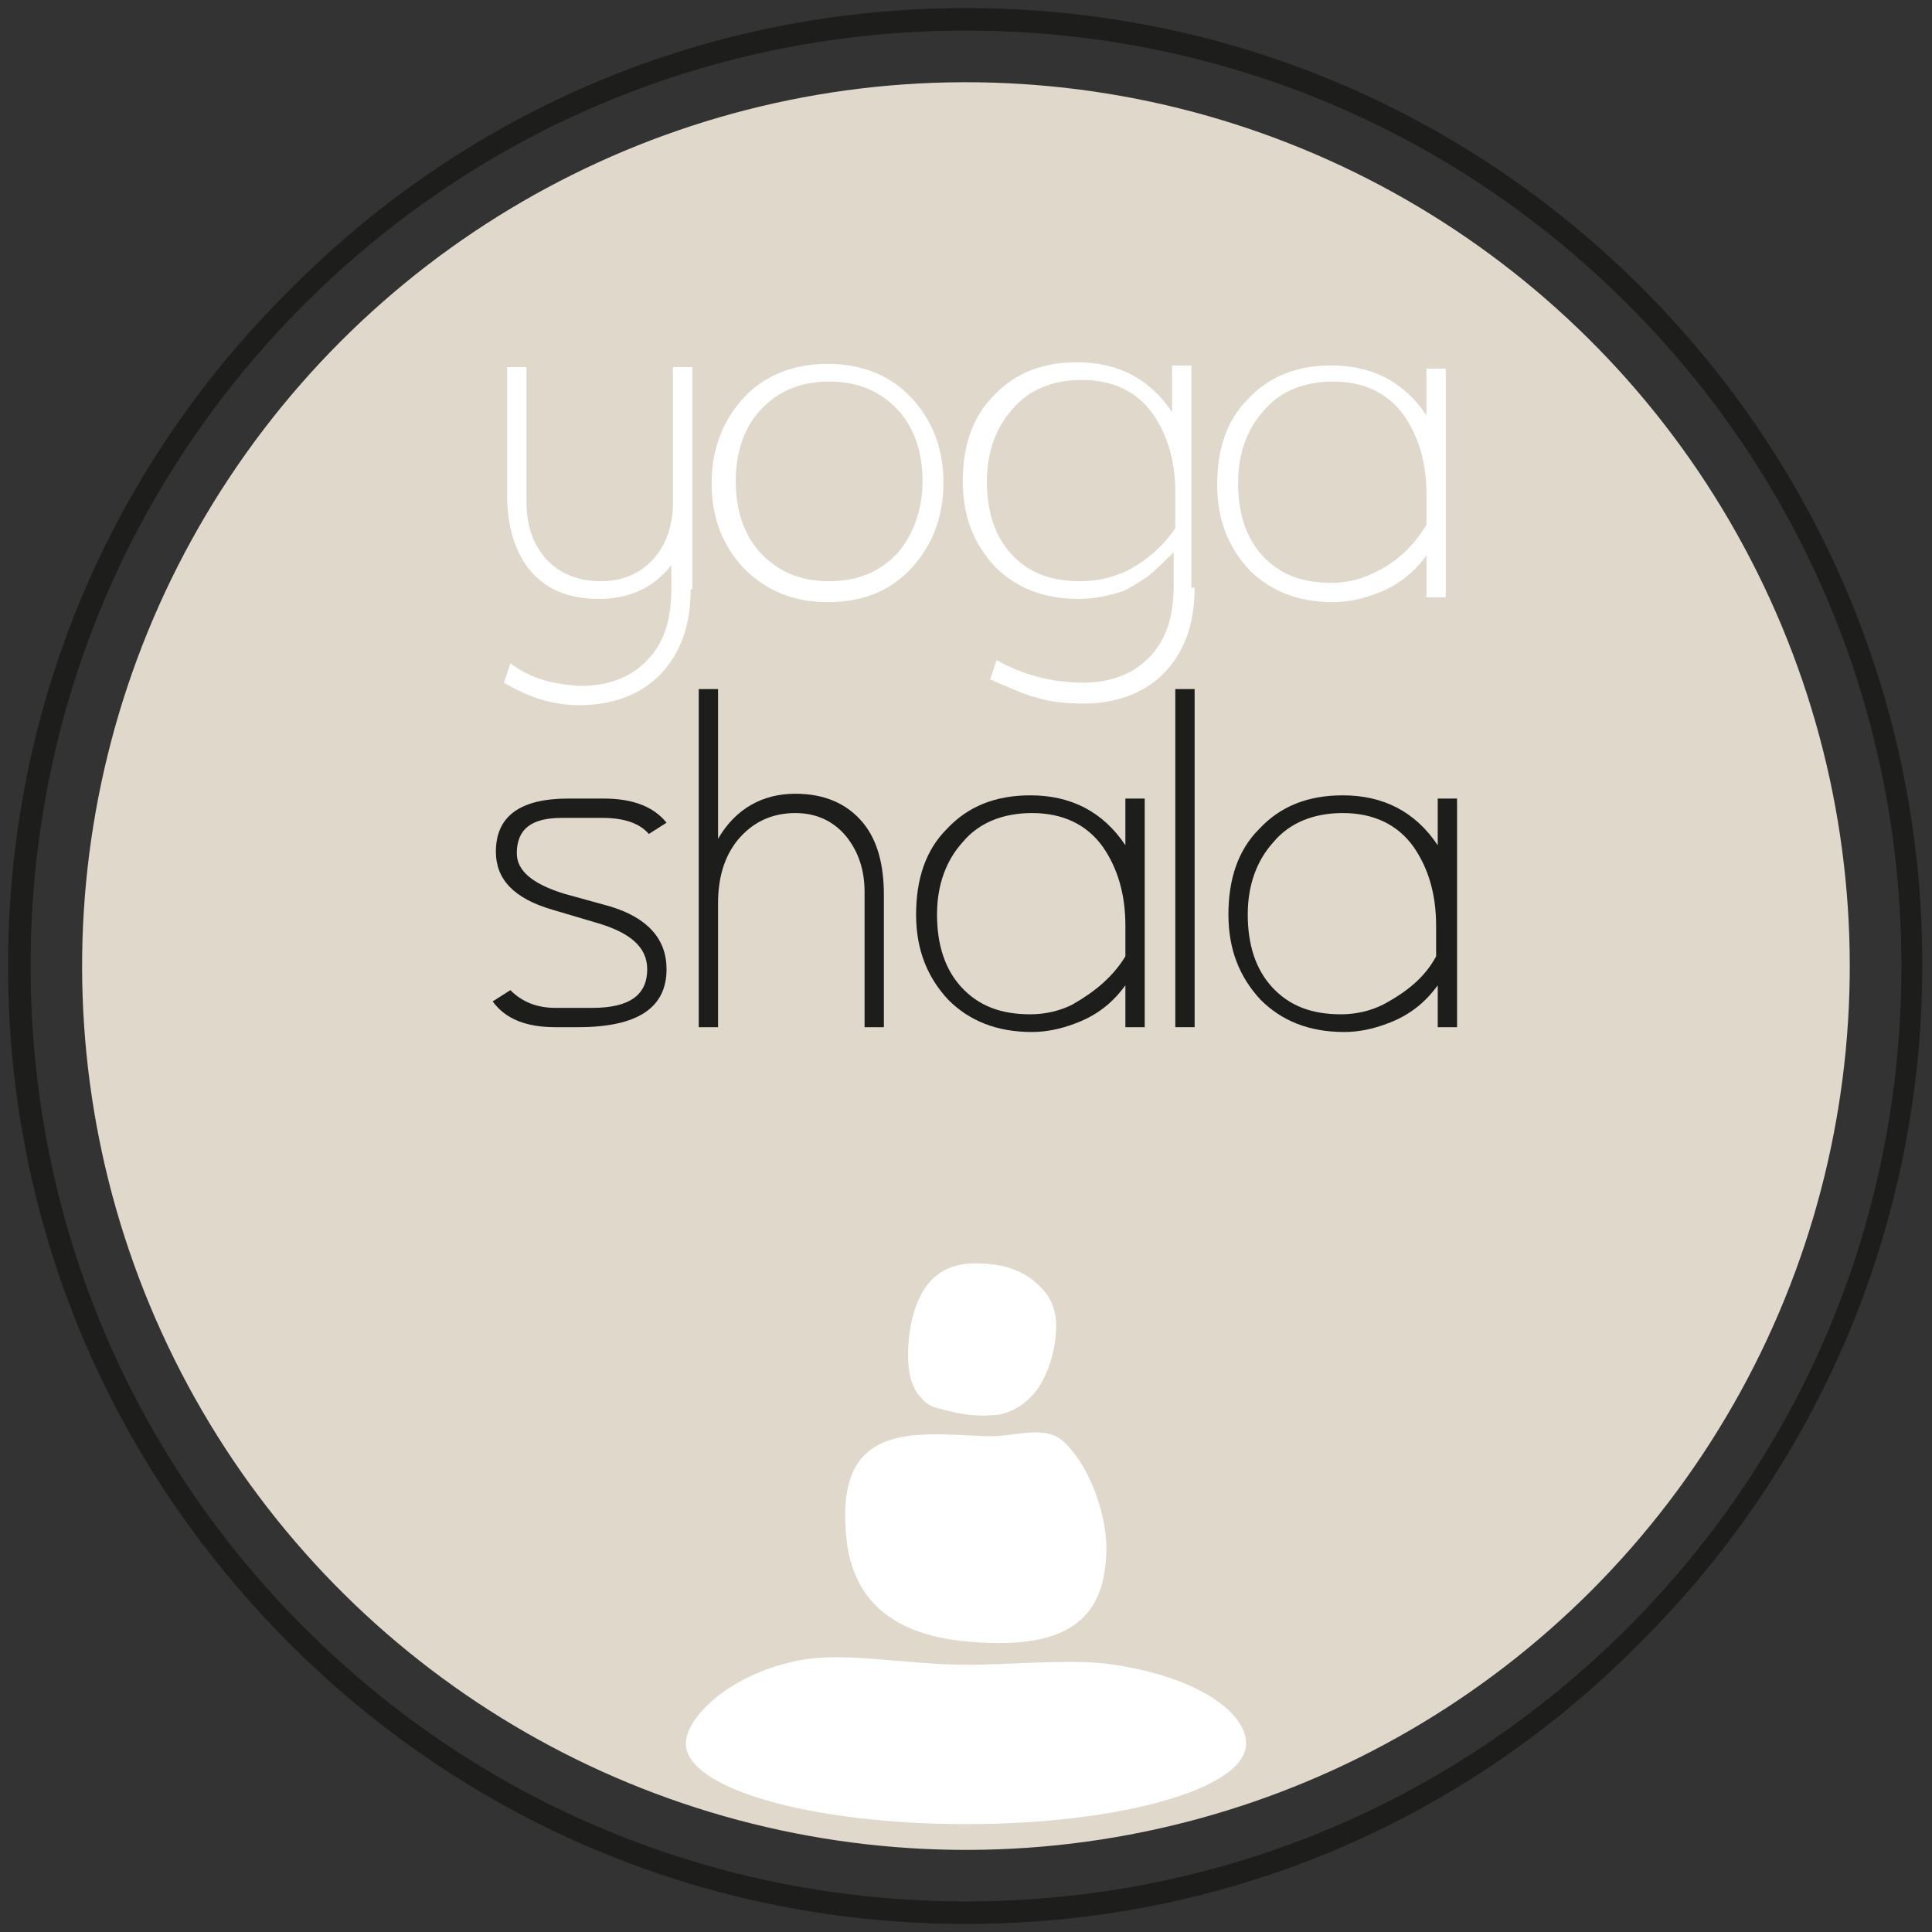 <?xml version="1.0" encoding="utf-8"?>
<!-- Generator: Adobe Illustrator 24.1.2, SVG Export Plug-In . SVG Version: 6.00 Build 0)  -->
<svg version="1.1" id="Capa_1" xmlns="http://www.w3.org/2000/svg" xmlns:xlink="http://www.w3.org/1999/xlink" x="0px" y="0px"
	 viewBox="0 0 120 120" style="enable-background:new 0 0 120 120;" xml:space="preserve">
<rect x="0" y="0" width="120" height="120" fill="#333333" stroke="none"/>
<style type="text/css">
	.st0{fill:none;stroke:#FFFFFF;stroke-width:0.479;stroke-miterlimit:10;}
	.st1{fill:#DFD8CB;}
	.st2{fill:#1D1D1B;}
	.st3{fill:#FFFFFF;}
	.st4{fill:#FFFFFF;stroke:#A3897A;stroke-miterlimit:10;}
	.st5{fill:none;stroke:#FFFFFF;stroke-miterlimit:10;}
</style>
<path class="st0" d="M-99-84.5"/>
<g>
	
		<ellipse transform="matrix(6.213751e-02 -0.998 0.998 6.213751e-02 -3.612 116.156)" class="st1" cx="60" cy="60" rx="54.9" ry="54.9"/>
	<g>
		<path class="st2" d="M41.4,60.2c0,2.4-1.8,3.6-5.5,3.6h-1.4c-1.8,0-3.1-0.5-3.9-1.6l1.1-0.7c0.7,0.7,1.6,1.1,2.8,1.1h2.3
			c2.3,0,3.4-0.8,3.4-2.4c0-1.4-1.1-2.3-3.2-2.9l-2.7-0.8c-2.4-0.7-3.5-1.9-3.5-3.6c0-2.2,1.5-3.3,4.5-3.3h1.4h0.8
			c1.8,0,3.1,0.5,3.9,1.5l-1.1,0.7c-0.6-0.7-1.6-1-2.9-1h-2.5c-1.9,0-2.8,0.7-2.8,2.2c0,1.1,1,1.9,2.9,2.5l2.9,0.8
			C40.2,57,41.4,58.3,41.4,60.2z"/>
		<path class="st2" d="M54.9,63.8h-1.2v-8.4c0-1.4-0.4-2.5-1.1-3.4c-0.8-1-1.9-1.5-3.2-1.5c-1.5,0-2.7,0.6-3.6,1.7
			c-0.8,1-1.2,2.3-1.2,3.9v7.7h-1.2v-21h1.2v9.3c1.1-1.9,2.8-2.8,4.8-2.8c1.8,0,3.2,0.6,4.2,1.8c0.9,1.1,1.3,2.6,1.3,4.5V63.8z"/>
		<path class="st2" d="M71.1,63.8h-1.2v-2.6c-0.8,1.1-1.8,1.9-3.2,2.4c-0.8,0.3-1.7,0.5-2.6,0.5c-2.2,0-3.9-0.7-5.2-2
			c-1.3-1.4-2-3.1-2-5.3c0-2.2,0.6-4,1.9-5.3c1.3-1.4,3-2.1,5.2-2.1c2.5,0,4.5,1,5.9,3.1v-2.9h1.2V63.8z M69.9,59.4v-1.9
			c0-2-0.5-3.6-1.4-4.9c-1-1.4-2.5-2.1-4.4-2.1c-1.8,0-3.3,0.6-4.3,1.8c-1,1.1-1.6,2.6-1.6,4.5c0,1.9,0.5,3.4,1.5,4.5
			c1.1,1.2,2.5,1.7,4.3,1.7c0.9,0,1.8-0.2,2.6-0.6C68,61.6,69.1,60.7,69.9,59.4z"/>
		<path class="st2" d="M74.3,63.8H73v-21h1.2V63.8z"/>
		<path class="st2" d="M90.5,63.8h-1.2v-2.6c-0.8,1.1-1.8,1.9-3.2,2.4c-0.8,0.3-1.7,0.5-2.6,0.5c-2.2,0-3.9-0.7-5.2-2
			c-1.3-1.4-2-3.1-2-5.3c0-2.2,0.6-4,1.9-5.3c1.3-1.4,3-2.1,5.2-2.1c2.5,0,4.5,1,5.9,3.1v-2.9h1.2V63.8z M89.2,59.4v-1.9
			c0-2-0.5-3.6-1.4-4.9c-1-1.4-2.5-2.1-4.4-2.1c-1.8,0-3.3,0.6-4.3,1.8c-1,1.1-1.6,2.6-1.6,4.5c0,1.9,0.5,3.4,1.5,4.5
			c1.1,1.2,2.5,1.7,4.3,1.7c0.9,0,1.8-0.2,2.6-0.6C87.4,61.6,88.5,60.7,89.2,59.4z"/>
	</g>
	<g>
		<path class="st3" d="M42.9,36.6c0,2.2-0.6,3.9-1.8,5.2c-1.2,1.3-3,2-5.1,2c-1.7,0-3.2-0.5-4.7-1.4l0.4-1.2c0.8,0.6,1.7,1,2.7,1.2
			c0.6,0.1,1.2,0.2,1.7,0.2c1.8,0,3.2-0.6,4.2-1.7c1-1.1,1.4-2.5,1.4-4.4v-1.4c-1.1,1.4-2.6,2.1-4.5,2.1c-1.9,0-3.3-0.6-4.3-1.8
			c-0.9-1.1-1.4-2.7-1.4-4.6v-8h1.2v8.4c0,1.4,0.4,2.6,1.2,3.5c0.8,0.9,2,1.4,3.4,1.4c1.4,0,2.5-0.5,3.3-1.4
			c0.8-0.9,1.2-2.1,1.2-3.5v-8.4h1.2V36.6z"/>
		<path class="st3" d="M58.6,30c0,2.1-0.7,3.9-2,5.3c-1.3,1.4-3,2.1-5.2,2.1c-2.1,0-3.8-0.7-5.2-2.1c-1.3-1.4-2-3.1-2-5.3
			c0-2.1,0.7-3.9,2-5.3c1.3-1.4,3.1-2.1,5.2-2.1c2.1,0,3.9,0.7,5.2,2.1C57.9,26.1,58.6,27.8,58.6,30z M57.3,29.9
			c0-1.8-0.5-3.3-1.5-4.4c-1.1-1.2-2.5-1.8-4.3-1.8c-1.8,0-3.2,0.6-4.3,1.8c-1,1.1-1.5,2.6-1.5,4.4c0,1.8,0.5,3.3,1.5,4.4
			c1.1,1.2,2.5,1.8,4.3,1.8c1.8,0,3.2-0.6,4.3-1.8C56.7,33.2,57.3,31.7,57.3,29.9z"/>
		<path class="st3" d="M74.2,36.5c0,2.2-0.6,3.9-1.8,5.2c-1.2,1.3-3,2-5.1,2c-1.1,0-2.1-0.1-3-0.4c-0.5-0.1-1.4-0.5-2.8-1.1l0.4-1.2
			c1.6,0.9,3.4,1.4,5.4,1.4c1.8,0,3.2-0.6,4.2-1.7c1-1.1,1.4-2.5,1.4-4.4v-2c-0.4,0.4-0.9,0.9-1.6,1.5c-0.6,0.4-1.1,0.7-1.5,0.9
			c-0.9,0.3-1.8,0.5-2.8,0.5c-2.2,0-3.9-0.7-5.2-2c-1.3-1.4-2-3.1-2-5.3c0-2.2,0.6-4,1.9-5.3c1.3-1.4,3-2.1,5.2-2.1
			c2.5,0,4.5,1,5.9,3.1v-2.9h1.2V36.5z M73,32.8v-2.2c0-2-0.5-3.6-1.4-4.9c-1-1.4-2.5-2.1-4.4-2.1c-1.8,0-3.3,0.6-4.3,1.8
			c-1,1.1-1.6,2.6-1.6,4.5c0,1.9,0.5,3.4,1.5,4.5c1.1,1.2,2.5,1.7,4.3,1.7c1,0,1.9-0.2,2.8-0.6C71.1,34.9,72.2,34,73,32.8z"/>
		<path class="st3" d="M89.8,37.1h-1.2v-2.6c-0.8,1.1-1.8,1.9-3.2,2.4c-0.8,0.3-1.7,0.5-2.6,0.5c-2.2,0-3.9-0.7-5.2-2
			c-1.3-1.4-2-3.1-2-5.3c0-2.2,0.6-4,1.9-5.3c1.3-1.4,3-2.1,5.2-2.1c2.5,0,4.5,1,5.9,3.1v-2.9h1.2V37.1z M88.6,32.6v-1.9
			c0-2-0.5-3.6-1.4-4.9c-1-1.4-2.5-2.1-4.4-2.1c-1.8,0-3.3,0.6-4.3,1.8c-1,1.1-1.6,2.6-1.6,4.5c0,1.9,0.5,3.4,1.5,4.5
			c1.1,1.2,2.5,1.7,4.3,1.7c0.9,0,1.8-0.2,2.6-0.6C86.8,34.9,87.8,33.9,88.6,32.6z"/>
	</g>
	<path class="st3" d="M64.7,87.5"/>
	<path class="st3" d="M49.2,108.9"/>
	<path class="st4" d="M53.6,70.5"/>
	<path class="st3" d="M61.6,87.9c1.1,0,2.2-0.7,2.9-1.7c0.7-1.1,1.1-2.5,1.1-3.9c0-0.7-0.2-1.3-0.5-1.8c-1.1-1.5-2.5-1.9-3.8-2
		c-1.1-0.1-2.2,0-3.1,0.7c-1.3,1-1.8,3.1-1.8,5c0,1,0.2,2,0.8,2.6c0.3,0.4,0.7,0.6,1.2,0.7C59.4,87.8,60.6,88,61.6,87.9"/>
	<path class="st5" d="M31.6,36.2"/>
	<path class="st5" d="M9.9,30.5"/>
	<path class="st5" d="M113.8,53.5"/>
	<path class="st3" d="M77.4,108.3c0,2.8-7.8,5-17.4,5c-9.6,0-17.4-2.2-17.4-5c0-1.6,2.6-4.2,6.7-5.1c3-0.7,6.7,0.2,10.8,0.2
		c2.9,0,6.6-0.4,9.1,0C74.5,104.2,77.4,106.4,77.4,108.3z"/>
	<path class="st3" d="M68.7,96.7c-0.2,3.9-2.5,5.7-8.1,5.3c-4.9-0.3-7.5-2.4-8-6.2c-0.9-7.5,4-6.8,8.5-6.6c1.8,0.1,3.5-0.7,4.8,0.2
		C67.7,90.9,68.9,94.4,68.7,96.7z"/>
	<path class="st2" d="M60,119.5c-15.9,0-30.8-6.2-42-17.4C6.7,90.8,0.5,75.9,0.5,60S6.7,29.2,18,18C29.2,6.7,44.1,0.5,60,0.5
		c15.9,0,30.8,6.2,42,17.4c11.2,11.2,17.4,26.2,17.4,42s-6.2,30.8-17.4,42C90.8,113.3,75.9,119.5,60,119.5z M60,1.9
		c-15.5,0-30.1,6-41.1,17c-11,11-17,25.6-17,41.1s6,30.1,17,41.1c11,11,25.6,17,41.1,17c15.5,0,30.1-6,41.1-17
		c11-11,17-25.6,17-41.1c0-15.5-6-30.1-17-41.1C90.1,7.9,75.5,1.9,60,1.9z"/>
</g>
</svg>
